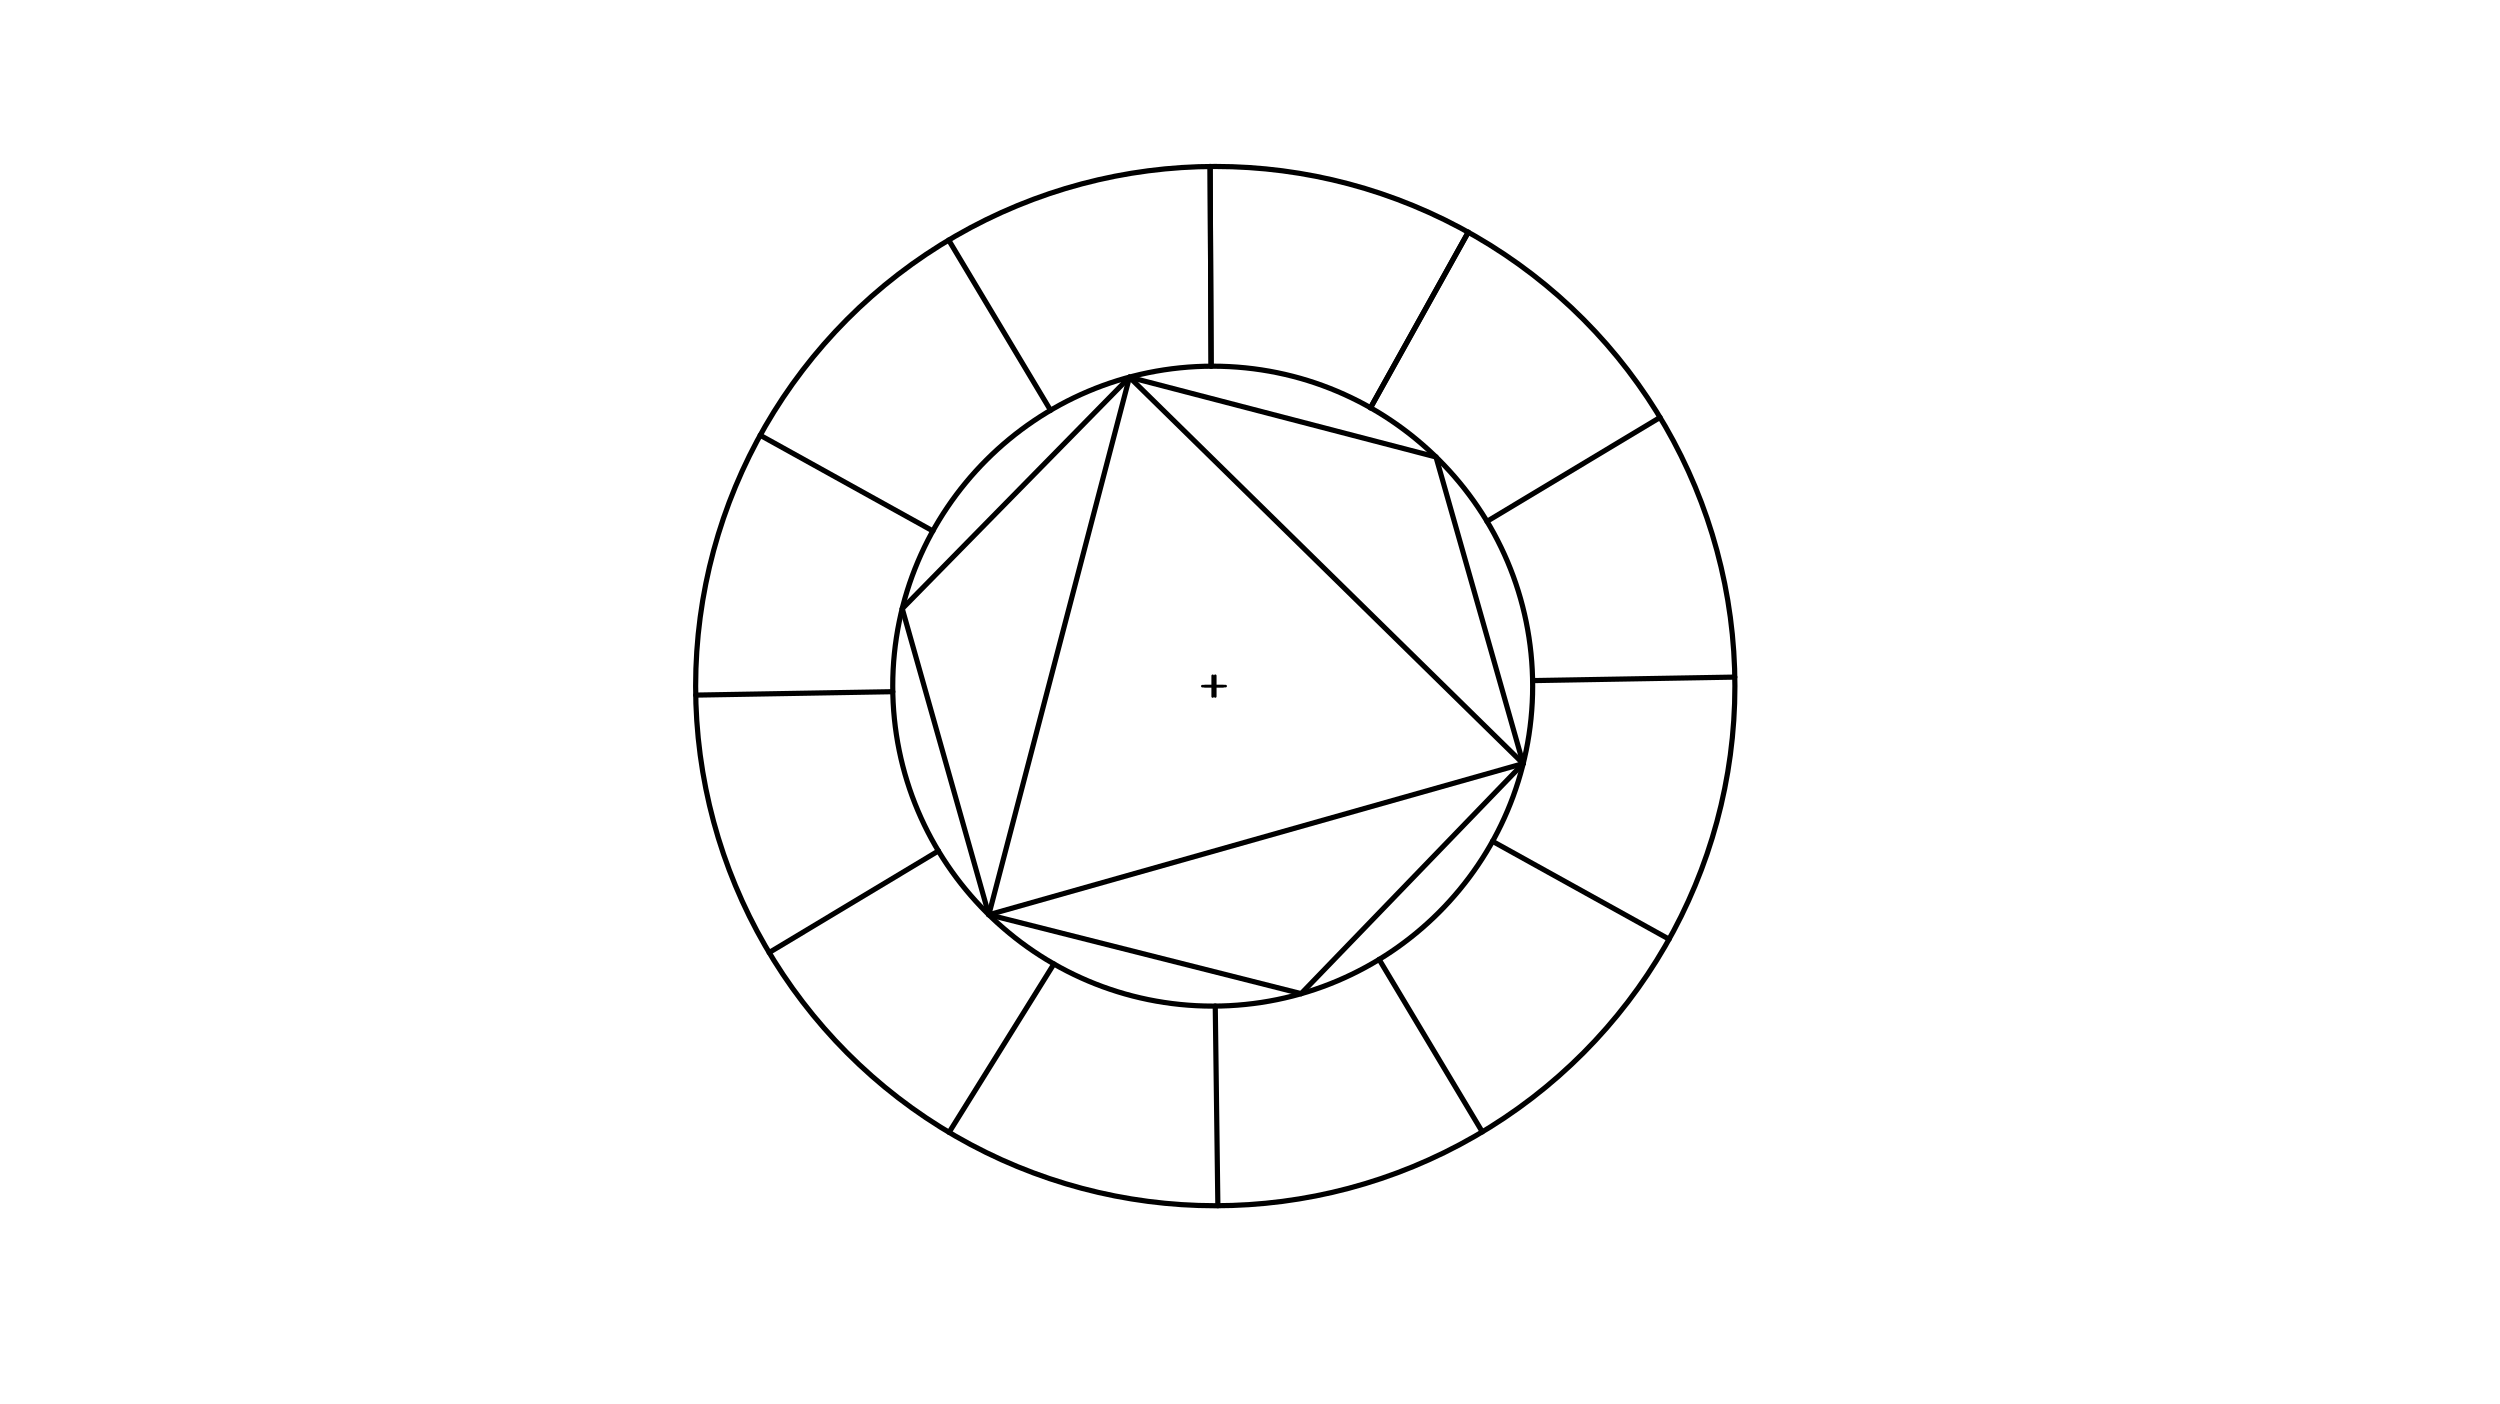 <svg xmlns="http://www.w3.org/2000/svg" class="svg--816" height="100%" preserveAspectRatio="xMidYMid meet" viewBox="0 0 963.78 541.417" width="100%"><defs><marker id="marker-arrow" markerHeight="16" markerUnits="userSpaceOnUse" markerWidth="24" orient="auto-start-reverse" refX="24" refY="4" viewBox="0 0 24 8"><path d="M 0 0 L 24 4 L 0 8 z" stroke="inherit"></path></marker></defs><g class="aux-layer--949"></g><g class="main-layer--75a"><g class="element--733"><g class="center--a87"><line x1="464.5" y1="264.5" x2="472.5" y2="264.5" stroke="#000000" stroke-width="1" stroke-linecap="round"></line><line x1="468.5" y1="260.5" x2="468.5" y2="268.5" stroke="#000000" stroke-width="1" stroke-linecap="round"></line><circle class="hit--87b" cx="468.5" cy="264.5" r="4" stroke="none" fill="transparent"></circle></g><circle cx="468.5" cy="264.5" fill="none" r="200.325" stroke="#000000" stroke-dasharray="none" stroke-width="2"></circle></g><g class="element--733"><g class="center--a87"><line x1="463.509" y1="264.517" x2="471.509" y2="264.517" stroke="#000000" stroke-width="1" stroke-linecap="round"></line><line x1="467.509" y1="260.517" x2="467.509" y2="268.517" stroke="#000000" stroke-width="1" stroke-linecap="round"></line><circle class="hit--87b" cx="467.509" cy="264.517" r="4" stroke="none" fill="transparent"></circle></g><circle cx="467.509" cy="264.517" fill="none" r="123.348" stroke="#000000" stroke-dasharray="none" stroke-width="2"></circle></g><g class="element--733"><line stroke="#000000" stroke-dasharray="none" stroke-linecap="round" stroke-width="2" x1="466.517" x2="466.898" y1="64.185" y2="141.171"></line></g><g class="element--733"><line stroke="#000000" stroke-dasharray="none" stroke-linecap="round" stroke-width="2" x1="566.025" x2="528.34" y1="89.517" y2="157.212"></line></g><g class="element--733"><line stroke="#000000" stroke-dasharray="none" stroke-linecap="round" stroke-width="2" x1="639.969" x2="573.247" y1="160.923" y2="201.002"></line></g><g class="element--733"><line stroke="#000000" stroke-dasharray="none" stroke-linecap="round" stroke-width="2" x1="590.838" x2="668.795" y1="262.38" y2="261.03"></line></g><g class="element--733"><line stroke="#000000" stroke-dasharray="none" stroke-linecap="round" stroke-width="2" x1="575.384" x2="643.455" y1="324.331" y2="362.075"></line></g><g class="element--733"><line stroke="#000000" stroke-dasharray="none" stroke-linecap="round" stroke-width="2" x1="531.664" x2="571.444" y1="369.868" y2="436.351"></line></g><g class="element--733"><line stroke="#000000" stroke-dasharray="none" stroke-linecap="round" stroke-width="2" x1="361.771" x2="296.52" y1="328.032" y2="367.228"></line></g><g class="element--733"><line stroke="#000000" stroke-dasharray="none" stroke-linecap="round" stroke-width="2" x1="268.205" x2="344.179" y1="267.97" y2="266.654"></line></g><g class="element--733"><line stroke="#000000" stroke-dasharray="none" stroke-linecap="round" stroke-width="2" x1="293.065" x2="359.634" y1="167.792" y2="204.703"></line></g><g class="element--733"><line stroke="#000000" stroke-dasharray="none" stroke-linecap="round" stroke-width="2" x1="365.727" x2="405" y1="92.547" y2="158.181"></line></g><g class="element--733"><line stroke="#000000" stroke-dasharray="none" stroke-linecap="round" stroke-width="2" x1="466.517" x2="466.898" y1="64.185" y2="141.171"></line></g><g class="element--733"><line stroke="#000000" stroke-dasharray="none" stroke-linecap="round" stroke-width="2" x1="566.025" x2="528.34" y1="89.517" y2="157.212"></line></g><g class="element--733"><line stroke="#000000" stroke-dasharray="none" stroke-linecap="round" stroke-width="2" x1="469.502" x2="468.495" y1="464.822" y2="387.861"></line></g><g class="element--733"><line stroke="#000000" stroke-dasharray="none" stroke-linecap="round" stroke-width="2" x1="406.297" x2="365.878" y1="371.605" y2="436.542"></line></g><g class="element--733"><line stroke="#000000" stroke-dasharray="none" stroke-linecap="round" stroke-width="2" x1="553.591" x2="435.419" y1="176.174" y2="145.417"></line></g><g class="element--733"><line stroke="#000000" stroke-dasharray="none" stroke-linecap="round" stroke-width="2" x1="435.419" x2="347.829" y1="145.417" y2="234.661"></line></g><g class="element--733"><line stroke="#000000" stroke-dasharray="none" stroke-linecap="round" stroke-width="2" x1="347.829" x2="381.206" y1="234.661" y2="352.645"></line></g><g class="element--733"><line stroke="#000000" stroke-dasharray="none" stroke-linecap="round" stroke-width="2" x1="381.206" x2="501.596" y1="352.645" y2="383.061"></line></g><g class="element--733"><line stroke="#000000" stroke-dasharray="none" stroke-linecap="round" stroke-width="2" x1="501.596" x2="587.189" y1="383.061" y2="294.373"></line></g><g class="element--733"><line stroke="#000000" stroke-dasharray="none" stroke-linecap="round" stroke-width="2" x1="553.591" x2="587.189" y1="176.174" y2="294.373"></line></g><g class="element--733"><line stroke="#000000" stroke-dasharray="none" stroke-linecap="round" stroke-width="2" x1="587.189" x2="381.206" y1="294.373" y2="352.645"></line></g><g class="element--733"><line stroke="#000000" stroke-dasharray="none" stroke-linecap="round" stroke-width="2" x1="435.419" x2="587.189" y1="145.417" y2="294.373"></line></g><g class="element--733"><line stroke="#000000" stroke-dasharray="none" stroke-linecap="round" stroke-width="2" x1="435.419" x2="381.206" y1="145.417" y2="352.645"></line></g></g><g class="snaps-layer--ac6"></g><g class="temp-layer--52d"></g></svg>